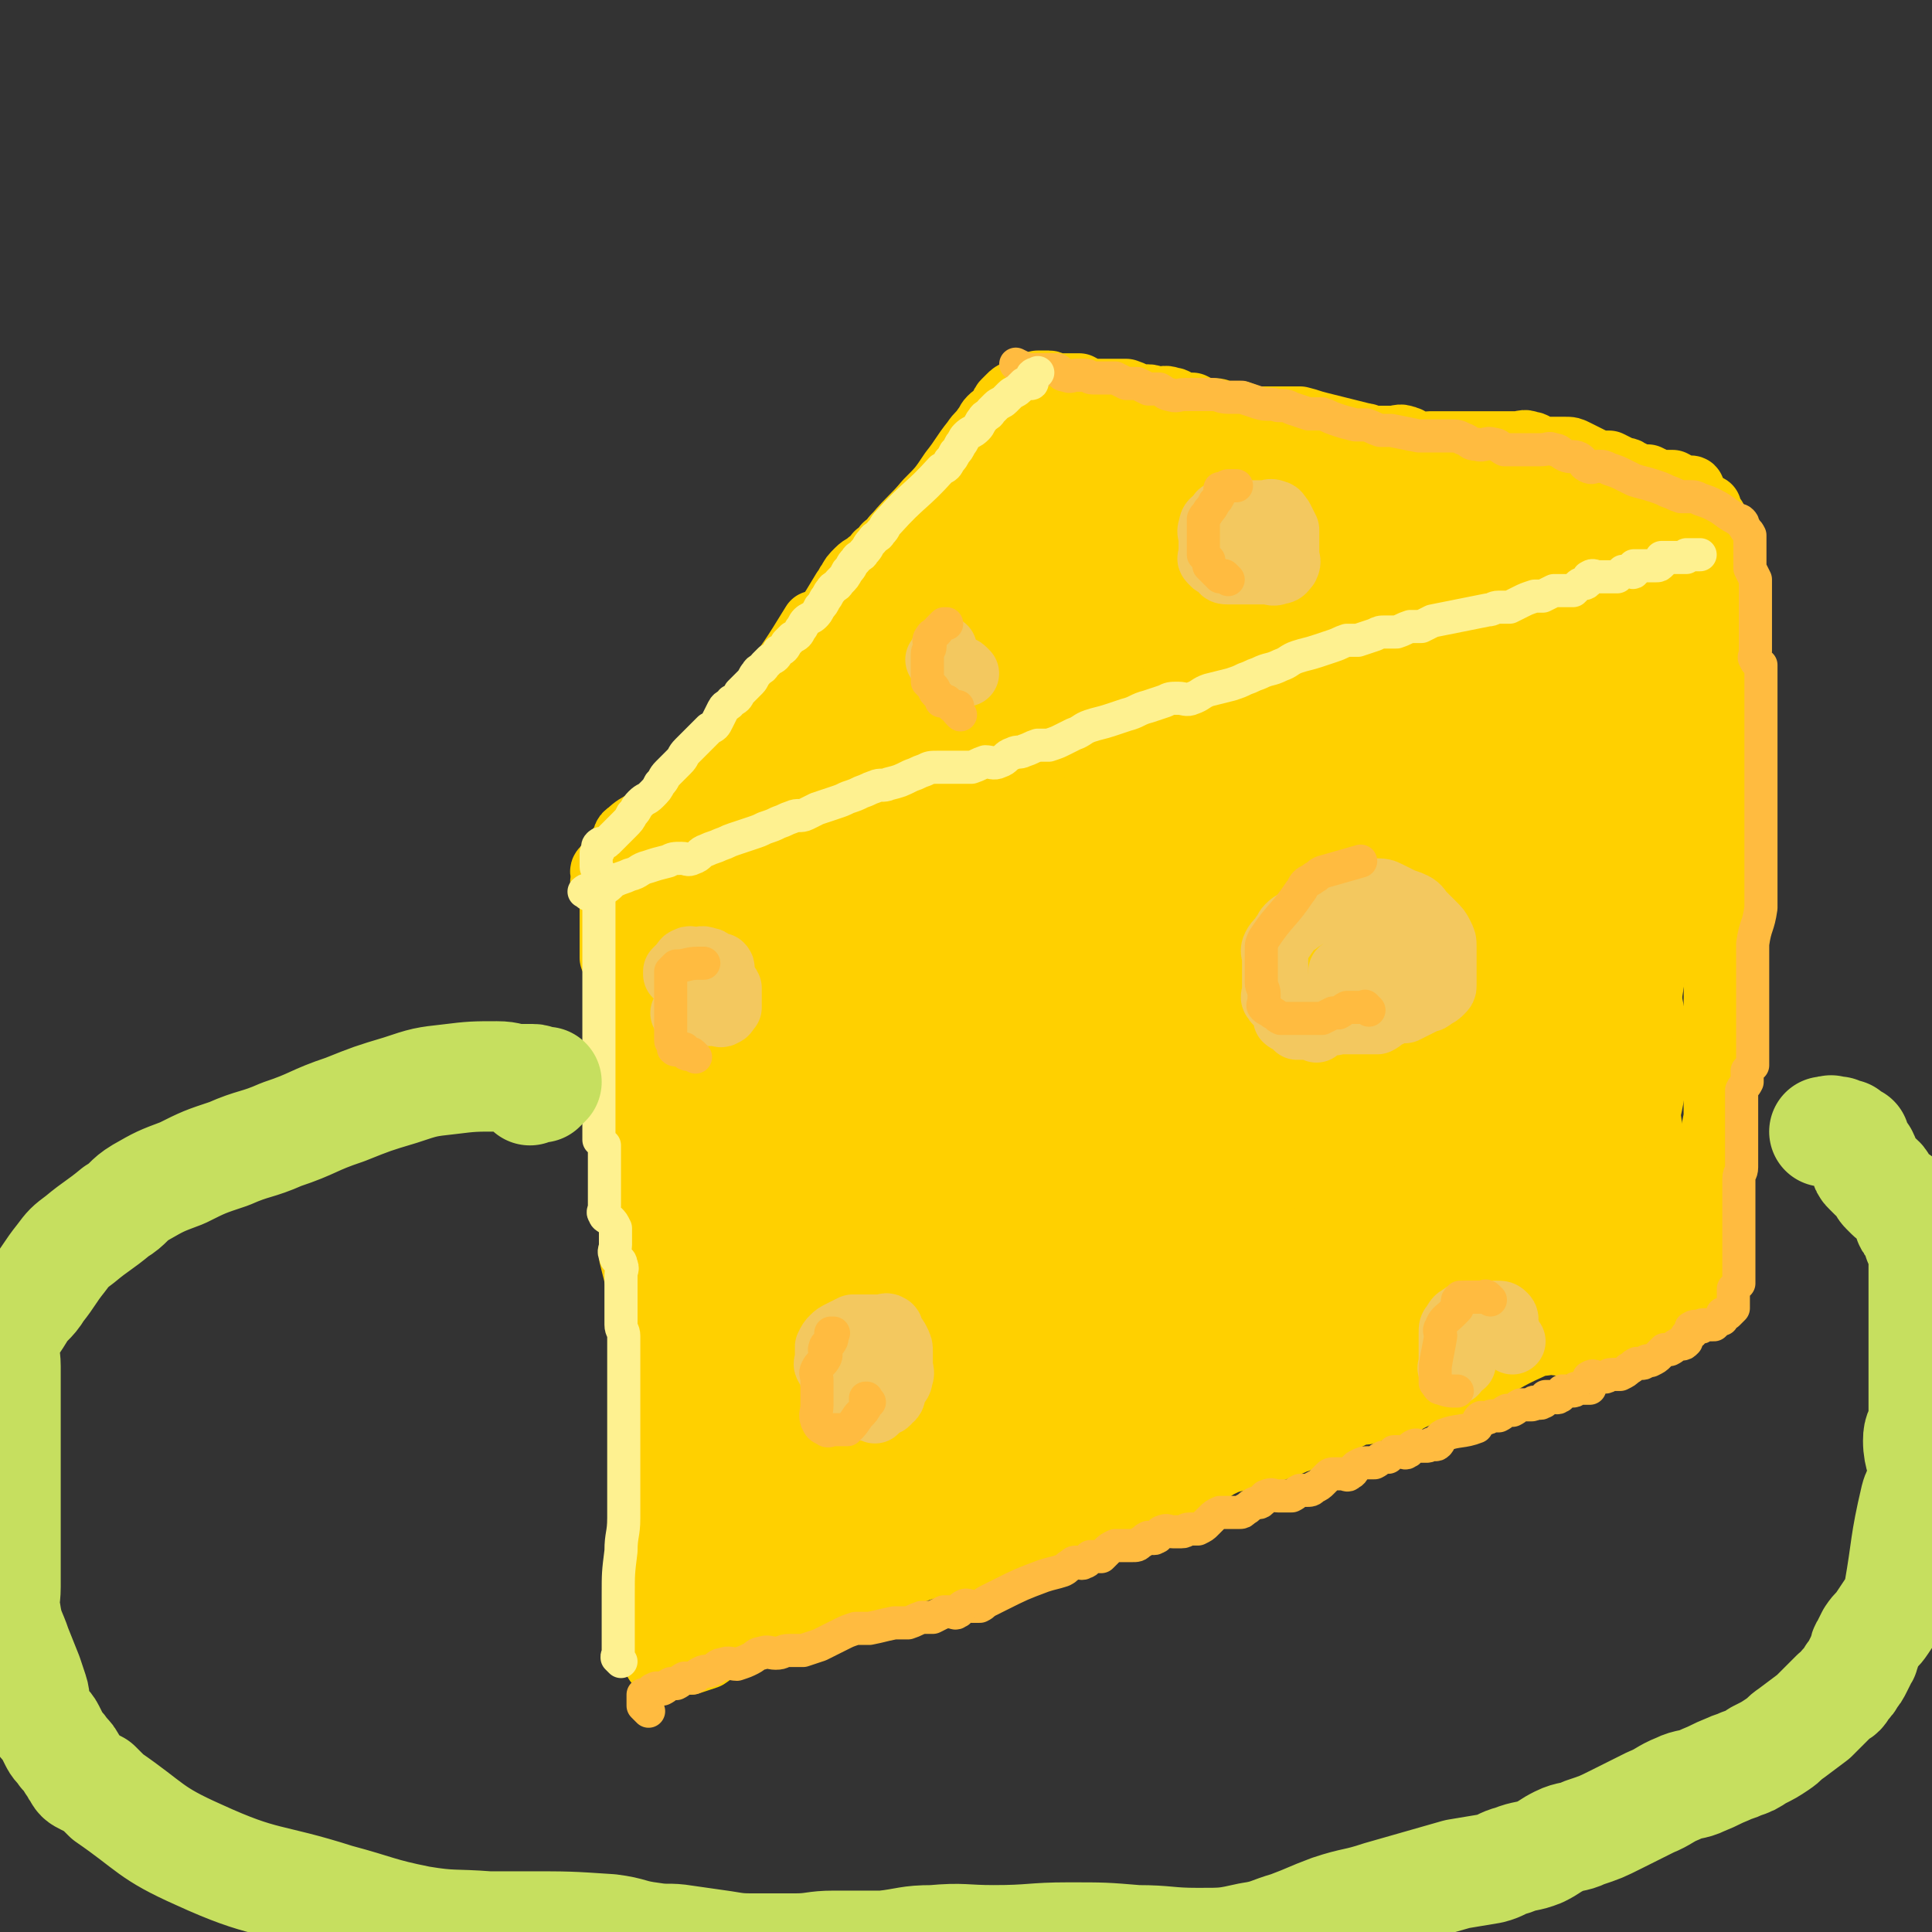 <svg viewBox='0 0 700 700' version='1.1' xmlns='http://www.w3.org/2000/svg' xmlns:xlink='http://www.w3.org/1999/xlink'><rect x="0" y="0" width="700" height="700" fill="#333333" stroke="none"/><g fill='none' stroke='rgb(255,208,0)' stroke-width='24' stroke-linecap='round' stroke-linejoin='round'><path d='M225,391c-1,-1 -1,-1 -1,-1 -1,-1 0,0 0,0 0,2 -1,3 0,5 1,5 2,5 4,9 '/><path d='M223,320c-1,-1 -1,-1 -1,-1 -1,-1 0,0 0,0 0,1 0,1 0,2 0,1 0,1 0,1 0,2 0,2 0,3 0,1 0,1 0,2 0,2 0,2 0,3 0,1 0,1 0,2 0,1 0,1 0,2 0,2 0,2 0,3 0,2 0,2 0,3 0,2 0,2 0,3 0,2 0,2 0,4 1,2 1,2 2,4 0,2 0,2 0,4 1,3 1,3 2,6 0,2 0,2 0,4 0,2 0,2 0,4 0,2 0,2 0,3 0,2 0,2 0,3 0,2 0,2 0,4 0,2 0,2 0,4 0,2 0,2 0,4 0,2 0,2 0,4 0,2 0,2 0,4 0,2 0,2 0,4 0,2 0,2 0,4 0,3 0,3 0,5 0,2 0,2 0,3 0,3 -1,3 0,5 0,2 1,2 2,4 0,2 0,2 0,4 0,3 0,3 0,5 0,3 0,3 0,5 0,3 1,3 1,6 0,3 0,3 0,6 0,3 0,3 0,5 0,2 0,2 0,4 1,4 1,4 2,8 1,3 1,3 2,6 1,4 0,5 1,9 0,3 1,3 1,6 0,3 0,3 0,6 0,3 0,3 0,5 0,3 0,3 0,5 0,2 0,2 0,4 0,3 0,3 0,5 0,3 0,3 0,5 0,3 1,2 1,5 0,3 0,3 0,6 0,3 1,3 1,6 0,3 -1,3 -1,7 0,2 0,2 0,4 0,10 0,10 0,20 0,2 0,2 0,3 0,2 0,2 0,3 0,1 0,1 0,1 0,1 0,1 0,2 0,1 0,1 0,2 0,1 0,1 0,2 0,1 0,1 0,2 0,1 0,1 0,2 0,1 0,1 0,1 0,1 0,1 0,2 0,1 0,1 0,1 0,1 0,1 0,2 1,1 1,1 2,2 0,0 0,1 0,1 0,1 0,1 0,2 0,1 0,1 0,1 0,0 0,0 0,0 0,0 0,-1 0,0 -1,0 0,1 0,2 0,1 0,1 0,2 0,1 0,1 0,1 0,0 0,0 0,0 0,0 0,-1 0,0 -1,0 0,1 0,2 0,0 0,0 0,0 0,1 0,1 0,2 0,1 0,2 0,2 1,1 1,0 2,0 1,0 1,0 2,0 1,0 1,0 2,0 1,0 1,0 2,0 1,0 1,0 2,0 1,0 1,0 2,0 3,-1 3,-1 6,-2 3,-2 2,-2 5,-4 1,-1 1,0 2,-1 2,-1 2,-1 4,-2 2,-1 2,-1 5,-2 2,-1 2,0 4,-1 3,-1 3,-1 5,-2 2,-1 2,-2 4,-2 2,-1 3,0 5,0 3,-1 2,-1 5,-2 3,-1 3,-1 6,-2 5,-2 5,-2 9,-4 4,-2 4,-2 8,-4 3,-1 4,-1 7,-2 3,-1 3,-2 6,-3 3,-1 3,-1 6,-2 2,0 3,1 5,0 2,0 2,-1 4,-2 2,0 2,0 4,0 3,-1 3,-1 5,-2 3,-1 2,-1 5,-2 2,-1 3,0 5,-1 3,-1 2,-1 5,-2 2,0 2,0 4,0 3,-1 3,-1 5,-2 3,-1 3,-1 5,-2 2,-1 2,-1 4,-2 2,-1 2,-1 4,-2 2,-1 3,-1 5,-2 2,-1 2,-2 4,-2 2,-1 3,0 5,0 3,-1 2,-1 5,-2 3,-1 3,-1 6,-2 4,-1 4,-1 8,-3 3,-1 3,-1 5,-2 3,-1 3,-1 5,-2 3,-2 3,-2 6,-4 4,-2 4,-2 9,-3 4,-1 4,-1 8,-2 3,-1 3,-1 6,-2 3,-1 3,-1 5,-2 4,-1 3,-2 7,-3 3,-1 3,-1 6,-2 3,-1 2,-2 5,-3 2,-1 2,-1 4,-2 2,-1 3,0 5,-1 3,-1 2,-1 5,-2 2,0 3,1 5,0 2,0 2,-1 4,-2 2,-1 2,-1 4,-2 2,-1 1,-1 3,-2 1,0 2,0 3,0 2,0 2,0 3,0 2,-1 2,-1 3,-2 2,-1 1,-1 3,-2 2,-1 2,-1 4,-2 1,0 2,1 3,0 9,-4 9,-5 18,-9 4,-2 4,-1 8,-2 2,0 2,1 4,0 2,0 1,-1 3,-2 2,-1 2,-2 4,-2 2,-1 3,0 5,0 2,0 2,0 4,-1 3,-1 3,-1 5,-2 2,-1 2,-1 4,-2 1,0 2,0 3,0 2,-1 1,-1 3,-2 1,0 1,0 2,0 1,0 1,-1 2,-1 1,0 1,1 2,0 1,-1 1,-1 2,-3 0,0 0,-1 0,-1 1,-1 1,-1 2,-2 0,0 0,-1 0,-1 1,0 2,1 2,0 1,0 0,-1 0,-2 0,0 0,0 0,0 1,-1 1,-1 2,-2 0,0 1,0 1,0 0,0 0,-1 0,-1 1,0 2,1 2,0 1,0 0,-1 0,-2 0,0 0,0 0,-1 0,-1 0,-1 0,-2 1,-1 1,-1 2,-2 1,-1 1,-1 2,-2 0,-1 0,-1 0,-2 0,-1 0,-1 0,-2 0,-1 0,-1 0,-2 0,-1 0,-1 0,-2 0,-1 0,-1 0,-2 0,-1 0,-1 0,-2 0,-1 0,-1 0,-2 0,-2 0,-2 0,-4 0,-2 0,-2 0,-4 0,-4 -1,-5 0,-9 0,-4 1,-4 2,-8 1,-4 1,-4 2,-9 0,-2 0,-2 0,-5 0,-2 0,-2 0,-4 0,-2 0,-2 0,-5 0,-2 0,-2 0,-4 0,-2 0,-2 0,-5 0,-2 0,-2 0,-5 0,-2 0,-2 0,-4 0,-2 0,-2 0,-5 0,-2 0,-2 0,-4 0,-14 1,-13 1,-27 0,-4 0,-4 0,-9 0,-3 0,-3 0,-6 0,-3 0,-3 0,-6 0,-2 0,-2 0,-5 0,-2 0,-2 0,-5 0,-3 0,-3 0,-6 0,-3 0,-3 0,-6 0,-2 0,-2 0,-5 0,-2 0,-2 0,-5 0,-2 0,-2 0,-4 0,-2 0,-2 0,-5 0,-2 0,-2 0,-4 0,-2 0,-2 0,-4 0,-2 0,-2 0,-4 0,-2 0,-2 0,-4 0,-1 0,-1 0,-3 0,-2 0,-2 0,-4 0,-1 0,-1 0,-3 0,-2 0,-2 0,-4 -1,-2 -1,-2 -2,-4 0,-2 0,-2 0,-4 0,-1 0,-1 0,-3 0,-1 0,-1 0,-3 0,-1 0,-1 0,-3 0,-1 0,-1 0,-3 0,-1 0,-1 0,-3 0,-1 0,-1 0,-2 0,-1 0,-1 0,-3 0,-1 0,-1 0,-2 0,-2 0,-2 0,-4 0,-1 0,-1 0,-3 0,-1 0,-1 0,-3 0,-1 0,-1 0,-3 0,-1 0,-1 0,-2 0,-1 0,-1 0,-3 0,-1 0,-1 0,-2 0,-1 0,-1 0,-3 0,-1 0,-1 0,-2 0,-1 0,-1 0,-2 -1,-1 -1,-1 -2,-2 0,-1 0,-1 0,-2 0,0 0,0 -1,0 '/><path d='M220,321c-1,-1 -1,-1 -1,-1 -1,-1 0,0 0,0 0,-1 0,-1 0,-2 0,0 0,0 0,-1 0,-1 -1,-1 0,-2 1,-1 1,-1 3,-2 2,-1 2,-1 4,-2 3,-1 3,-2 6,-3 5,-2 5,-1 10,-3 4,-1 3,-2 7,-3 4,-2 4,-1 8,-3 4,-1 4,-2 8,-3 3,-1 3,-1 7,-2 4,-1 4,-1 8,-2 3,-1 3,0 6,-1 4,-1 4,-1 8,-2 3,-1 2,-1 5,-2 2,-1 3,0 5,-1 2,-1 2,-1 4,-2 3,-1 3,-1 6,-2 3,-1 3,-1 5,-2 3,-1 3,-1 5,-2 3,-1 3,-1 5,-2 3,-1 3,-1 5,-2 2,-1 2,-1 4,-2 2,-1 2,-1 3,-2 2,-1 1,-1 3,-2 2,-1 2,-1 4,-2 2,-1 2,-1 4,-2 2,-1 2,-1 4,-2 2,-1 2,0 4,-1 2,-1 1,-1 3,-2 2,-1 2,-1 4,-2 1,-1 2,0 3,-1 2,-1 2,-1 4,-2 1,0 2,0 3,0 2,-1 2,-1 3,-2 2,-1 1,-1 3,-2 1,0 1,0 2,0 2,-1 1,-1 3,-2 7,-3 7,-4 14,-6 2,-1 2,0 4,0 3,-1 3,-1 5,-2 3,-1 2,-2 5,-3 2,-1 3,-1 5,-2 3,-1 3,-1 5,-3 3,-1 3,-1 5,-3 3,-1 2,-2 5,-3 2,-1 2,-1 5,-2 3,-1 3,-1 6,-2 3,-1 2,-1 5,-2 2,-1 3,0 5,-1 3,-1 3,-1 6,-2 3,-1 2,-2 5,-3 2,-1 3,-1 5,-2 2,-1 2,-1 4,-2 2,-1 2,-1 5,-2 4,-2 4,-2 8,-3 4,-2 5,-1 9,-3 5,-2 5,-2 10,-4 6,-2 6,-2 12,-4 6,-2 6,-2 11,-4 5,-2 5,-2 10,-4 5,-2 6,-2 11,-4 4,-1 4,-1 7,-3 4,-2 3,-3 7,-4 11,-2 11,-1 22,-2 '/><path d='M514,205c-1,-1 -1,-1 -1,-1 -1,-1 0,0 0,0 2,-1 2,-1 4,-2 2,-1 2,-1 5,-2 2,-1 3,0 5,-1 4,-1 4,-1 8,-2 4,-1 4,-1 7,-2 4,-1 4,-1 8,-3 4,-2 4,-3 8,-5 3,-2 3,-2 7,-4 4,-2 4,-2 8,-4 2,-1 2,-2 4,-3 2,-1 2,-1 5,-2 1,-1 1,-1 3,-1 1,0 1,0 2,0 1,0 1,0 2,0 1,0 1,0 2,0 1,0 1,0 2,0 0,0 0,0 0,0 1,0 1,0 1,0 0,0 0,1 0,1 0,1 0,1 0,2 0,2 -1,2 0,3 1,2 2,1 3,3 2,2 2,2 3,4 3,4 3,4 5,8 2,3 2,3 3,6 1,3 1,3 2,6 '/><path d='M225,312c-1,-1 -1,-1 -1,-1 -1,-1 0,-1 0,-1 0,-1 0,-1 0,-2 1,-1 1,-1 2,-2 1,-2 0,-3 2,-4 4,-4 6,-3 10,-7 9,-8 8,-8 16,-17 12,-13 13,-13 24,-27 9,-12 9,-12 17,-25 '/><path d='M237,307c-1,-1 -2,-1 -1,-1 0,-1 1,0 3,0 2,0 2,0 4,0 2,0 2,1 3,0 1,0 1,-1 2,-2 1,-1 1,-1 2,-2 1,-1 0,-2 1,-3 1,-2 1,-2 2,-4 1,-3 1,-3 2,-6 1,-3 1,-3 2,-5 1,-2 2,-2 3,-4 1,-2 0,-2 1,-4 1,-2 1,-2 2,-4 0,-1 -1,-2 0,-3 1,-2 2,-1 3,-3 2,-1 2,-1 3,-3 1,-2 1,-2 2,-4 1,-2 2,-2 3,-4 2,-2 2,-2 3,-4 2,-2 1,-2 3,-4 1,-2 2,-1 3,-3 2,-2 2,-2 4,-4 2,-2 1,-2 3,-4 1,-2 2,-1 3,-3 7,-9 7,-9 13,-19 1,-1 1,-2 2,-3 1,-2 1,-2 3,-4 2,-2 2,-1 4,-3 2,-1 2,-1 3,-3 2,-1 2,-1 3,-3 2,-1 2,-1 3,-3 2,-1 2,-1 3,-3 2,-1 2,-1 3,-3 2,-1 2,-1 3,-3 2,-1 2,-1 3,-3 1,-1 1,-1 2,-2 1,-1 1,-1 2,-2 2,-1 1,-2 3,-3 1,-1 2,-1 3,-2 1,-1 1,-2 2,-3 1,-1 2,-1 3,-2 2,-1 2,-1 3,-3 1,-1 1,-1 2,-2 1,-1 1,-1 2,-2 1,-1 2,-1 3,-2 2,-1 1,-1 3,-2 1,-1 1,0 2,-1 1,-1 1,-1 2,-2 1,-1 1,-1 3,-1 1,0 1,0 2,0 1,0 1,0 2,0 1,-1 1,-1 2,-2 1,-1 1,-1 2,-2 1,-1 1,-1 2,-1 1,0 1,0 2,0 '/><path d='M614,188c-1,-1 -1,-1 -1,-1 -1,-1 0,0 0,0 0,0 0,0 0,0 0,0 0,0 0,0 -1,-1 0,0 0,0 0,-1 0,-1 0,-2 0,-1 0,-1 0,-2 0,0 0,0 0,-1 0,-1 0,-1 0,-2 0,0 0,0 0,0 0,-1 0,-1 0,-2 0,-1 0,-1 -1,-1 -1,0 -2,0 -3,0 -2,-1 -1,-1 -3,-2 -1,0 -1,0 -3,0 -1,0 -1,0 -2,0 -2,-1 -2,-1 -4,-2 -1,0 -2,0 -3,0 -2,-1 -2,-1 -4,-2 -1,-1 -2,0 -3,-1 -2,-1 -2,-1 -4,-2 -2,0 -2,0 -4,0 -2,-1 -2,-1 -4,-2 -2,-1 -2,-1 -4,-2 -2,-1 -2,-1 -4,-1 -2,0 -2,0 -5,0 -2,0 -2,0 -4,0 -2,-1 -2,-2 -4,-2 -2,-1 -2,0 -5,0 -2,0 -2,0 -4,0 -2,0 -2,0 -4,0 -2,0 -2,0 -5,0 -2,0 -2,0 -5,0 -2,0 -2,0 -4,0 -2,0 -2,0 -5,0 -2,0 -2,0 -4,0 -2,0 -3,1 -5,0 -2,0 -2,-2 -4,-2 -2,-1 -2,0 -5,0 -1,0 -1,0 -3,0 -2,0 -2,0 -4,0 -2,0 -1,-1 -3,-1 -8,-2 -8,-2 -16,-4 -4,-1 -3,-1 -7,-2 -2,0 -2,0 -4,0 -2,0 -2,0 -4,0 -2,0 -2,0 -4,0 -2,0 -3,0 -5,0 -3,-1 -2,-1 -5,-2 -2,0 -3,0 -5,0 -2,0 -2,-1 -4,-1 -2,0 -2,0 -4,0 -2,-1 -2,-1 -4,-2 -2,0 -2,0 -4,0 -2,-1 -2,-2 -4,-2 -2,-1 -3,0 -5,0 -2,0 -1,-1 -3,-1 -1,0 -2,0 -3,0 -3,-1 -2,-1 -5,-2 -1,0 -1,0 -3,0 -2,0 -2,0 -4,0 -2,0 -2,0 -4,0 -1,0 -2,0 -3,0 -2,-1 -1,-1 -3,-2 -1,0 -1,0 -3,0 -1,0 -1,0 -3,0 -1,0 -2,0 -3,0 -1,0 -1,-1 -2,-1 -1,0 -1,0 -2,0 -1,0 -1,0 -2,0 0,0 0,0 0,0 '/><path d='M393,148c-1,-1 -1,-1 -1,-1 -1,-1 0,0 0,0 -1,0 -1,0 -2,0 -1,0 -1,0 -2,0 0,0 0,0 0,0 0,0 0,-1 -1,-1 -1,-1 -2,-1 -3,-2 -1,-1 -1,-1 -1,-2 0,0 0,-1 0,-1 -1,0 -1,0 -2,0 -1,0 -1,0 -2,0 -1,0 -1,0 -2,0 0,0 0,0 -1,0 -1,0 -1,0 -2,0 -1,0 -2,0 -3,0 -1,0 -1,0 -2,1 -2,1 -2,1 -3,2 -1,1 -1,1 -2,2 -1,1 0,2 -1,3 -2,2 -2,1 -4,3 -1,1 -1,2 -2,3 -2,3 -2,2 -4,5 -4,5 -4,6 -8,11 -4,6 -4,6 -9,11 -5,6 -6,6 -11,12 -6,7 -5,8 -11,15 -4,6 -4,6 -9,12 -4,5 -4,5 -8,10 -4,5 -4,4 -8,9 -4,5 -3,6 -7,11 -3,5 -3,5 -7,9 -2,3 -3,2 -5,5 -2,3 -2,3 -4,6 -2,3 -2,2 -4,5 -2,2 -2,2 -3,5 -1,2 -1,2 -2,4 -1,3 -1,3 -3,5 -1,2 -1,2 -3,4 -2,3 -2,2 -4,5 -1,3 -1,3 -2,6 '/></g>
<g fill='none' stroke='rgb(255,208,0)' stroke-width='80' stroke-linecap='round' stroke-linejoin='round'><path d='M267,504c-1,-1 -2,-1 -1,-1 1,-1 2,-1 4,-2 6,-2 6,-2 13,-4 20,-5 21,-5 41,-10 14,-3 14,-3 27,-7 20,-6 20,-5 39,-12 15,-5 15,-6 29,-13 16,-7 16,-7 31,-15 14,-7 14,-8 28,-14 10,-5 11,-4 21,-8 9,-3 9,-4 18,-7 6,-3 7,-2 13,-5 4,-2 4,-2 8,-4 2,-1 2,-1 4,-2 2,-1 3,-1 3,-2 0,0 -1,0 -2,0 -2,0 -2,0 -4,0 -4,0 -3,-1 -7,-1 -15,-1 -15,-2 -30,-1 -16,1 -16,2 -31,4 -16,2 -16,2 -32,5 -18,4 -17,5 -35,9 -16,4 -16,3 -32,7 -16,4 -15,4 -31,8 -13,3 -13,3 -26,5 -8,2 -8,1 -16,3 -3,0 -2,1 -5,1 -2,0 -2,0 -4,0 -1,0 -2,1 -3,0 -1,0 -1,-1 0,-2 5,-5 5,-6 12,-10 21,-13 21,-14 43,-24 22,-10 22,-8 45,-15 24,-7 24,-6 48,-13 21,-6 21,-5 41,-12 17,-5 17,-5 34,-12 10,-4 10,-6 20,-11 5,-3 5,-2 11,-4 1,0 3,0 3,0 0,1 -2,1 -4,2 -22,10 -22,10 -44,19 -24,10 -24,10 -48,19 -27,10 -27,10 -54,19 -22,8 -43,25 -44,15 -1,-19 13,-46 41,-73 20,-19 28,-12 56,-20 27,-8 27,-7 55,-13 18,-4 18,-3 36,-8 8,-2 7,-3 15,-5 1,0 2,0 3,0 0,0 0,0 0,0 -13,7 -13,8 -26,13 -25,10 -25,9 -50,18 -25,9 -25,9 -50,18 -24,8 -24,8 -49,16 -22,7 -22,7 -44,14 -14,4 -14,5 -29,8 -6,1 -7,2 -13,1 -2,0 -3,-1 -3,-3 -1,-5 -2,-6 0,-11 7,-18 7,-19 19,-34 16,-19 17,-19 37,-34 20,-15 20,-15 42,-26 22,-11 22,-16 46,-19 44,-5 103,-8 90,4 -25,23 -82,38 -166,66 -23,8 -24,4 -48,6 -6,1 -6,1 -12,0 -2,0 -2,-1 -3,-2 -1,-2 -1,-3 0,-4 8,-9 8,-10 19,-17 18,-12 18,-12 38,-20 22,-9 22,-7 45,-13 22,-6 22,-4 44,-11 20,-6 19,-7 39,-14 15,-5 16,-4 31,-10 8,-3 8,-4 16,-8 4,-2 4,-2 9,-4 2,-1 5,-2 4,-1 -3,3 -6,5 -12,8 -48,23 -48,25 -97,44 -17,7 -18,3 -35,8 -24,7 -24,8 -47,17 -11,5 -11,5 -21,11 -4,2 -4,3 -8,5 -2,2 -2,2 -5,3 -2,1 -2,1 -5,2 0,0 0,0 -1,0 -1,0 -1,0 -3,0 -1,0 -1,1 -2,0 0,0 0,-1 0,-2 0,-2 0,-2 0,-4 0,-1 0,-2 0,-3 -1,-2 -1,-1 -2,-3 -1,-1 -1,-1 -2,-3 0,-1 0,-1 0,-2 -1,-1 -1,-1 -2,-2 -1,-1 -1,-1 -2,-2 0,-1 0,-1 0,-2 0,-1 -1,-2 0,-3 3,-6 3,-7 7,-12 11,-14 12,-13 23,-26 9,-10 9,-10 17,-21 7,-9 6,-10 12,-20 5,-8 5,-8 11,-16 4,-6 5,-5 9,-11 2,-2 2,-3 4,-5 1,-2 1,-3 3,-3 3,0 3,2 6,3 '/><path d='M355,256c-1,-1 -1,-1 -1,-1 -1,-1 0,0 0,0 3,-3 3,-3 5,-7 3,-4 3,-5 6,-9 3,-5 3,-5 7,-10 4,-4 4,-4 8,-8 3,-3 2,-4 5,-7 2,-3 3,-3 5,-6 4,-5 3,-7 8,-11 4,-3 5,-3 11,-4 8,-1 8,-1 16,-1 11,0 12,0 23,0 10,0 10,0 20,0 9,0 9,0 17,0 8,0 8,0 15,1 3,0 3,1 6,1 '/><path d='M555,206c-1,-1 -1,-1 -1,-1 -1,-1 0,0 0,0 0,2 0,2 0,4 0,6 -1,6 -1,12 -1,18 -1,18 -2,37 -1,18 -1,18 -1,36 0,16 1,16 1,32 0,8 0,8 0,16 '/><path d='M577,213c-1,-1 -1,-2 -1,-1 -1,0 0,1 0,3 1,8 2,8 2,17 0,18 0,18 -1,36 -1,12 -1,12 -3,24 -1,8 0,8 -2,15 -2,9 -2,9 -5,17 '/><path d='M575,265c-1,-1 -1,-1 -1,-1 -1,-1 0,0 0,0 0,1 0,1 0,2 0,2 0,2 0,4 0,2 0,2 0,3 0,3 0,3 0,5 0,5 0,5 -1,10 0,5 -1,5 -1,9 0,4 1,3 1,7 0,2 0,3 0,5 -1,5 -1,4 -2,9 -1,5 0,6 -1,11 0,4 -1,4 -1,8 0,10 0,10 0,20 0,3 0,3 0,6 1,5 1,5 2,10 0,4 0,4 0,8 0,5 0,5 0,9 -1,7 -2,7 -2,14 0,6 1,6 1,13 0,5 0,6 0,11 0,5 -1,5 0,10 1,7 3,7 5,13 '/><path d='M574,302c-1,-1 -1,-2 -1,-1 -1,0 0,0 0,1 0,1 0,2 0,3 0,3 0,3 0,6 0,6 0,6 0,11 0,10 0,10 -1,20 -1,7 -1,7 -2,13 -1,6 -1,6 -3,11 -1,4 -1,4 -2,7 '/><path d='M566,442c-1,-1 -1,-1 -1,-1 -1,-1 0,0 0,0 0,0 0,0 0,0 -1,0 -1,0 -2,0 -2,1 -2,1 -4,2 -2,1 -2,2 -4,3 -3,1 -3,1 -6,2 -2,1 -2,1 -4,2 -3,1 -3,1 -6,2 -3,1 -3,1 -6,2 -5,2 -5,2 -9,4 -7,3 -7,3 -14,7 -5,3 -5,3 -10,6 -4,2 -4,2 -9,4 -2,1 -2,1 -5,2 -2,0 -2,0 -4,0 -2,0 -2,0 -4,0 -2,0 -2,1 -4,1 -2,0 -2,0 -4,0 -4,1 -4,2 -8,3 -3,1 -4,0 -7,1 -6,1 -6,1 -11,3 -4,1 -3,2 -7,3 -3,1 -3,1 -7,2 -4,1 -4,1 -8,2 -3,1 -2,1 -5,2 -4,1 -4,1 -8,2 -4,1 -4,1 -8,2 -4,2 -4,2 -8,4 -5,2 -4,3 -9,5 -6,3 -6,2 -13,4 -6,2 -7,2 -13,4 -5,2 -4,2 -9,4 -5,2 -5,1 -10,3 -3,1 -3,2 -6,3 -3,1 -3,1 -6,2 -3,1 -2,1 -5,2 -3,1 -4,1 -7,2 -2,1 -2,1 -4,2 -2,1 -3,1 -5,2 -2,1 -2,1 -4,2 -2,1 -2,1 -5,2 -2,1 -2,1 -5,2 -8,3 -8,3 -16,6 -3,1 -2,2 -5,3 -1,1 -2,-1 -3,0 -1,0 -1,2 -2,2 -1,1 -1,0 -3,0 -1,0 -2,1 -2,0 -1,-1 0,-1 0,-3 '/><path d='M273,512c-1,-1 -1,-1 -1,-1 -1,-1 0,-1 0,-1 0,-1 0,-1 0,-3 0,-2 0,-2 0,-4 -1,-2 -1,-2 -2,-4 -1,-3 -1,-3 -2,-6 -1,-3 -1,-3 -2,-6 -1,-4 -2,-4 -2,-9 -1,-5 0,-6 0,-11 0,-5 0,-5 -1,-10 -1,-4 -2,-4 -3,-8 -1,-2 0,-2 0,-5 0,-2 0,-2 0,-5 0,-2 0,-3 0,-5 1,-3 2,-3 2,-6 1,-12 0,-12 0,-25 0,-2 0,-2 0,-5 0,-3 0,-3 0,-6 0,-2 0,-2 0,-5 0,-2 0,-2 0,-5 0,-2 0,-2 0,-4 0,-1 0,-1 0,-3 0,-2 0,-2 0,-4 0,-1 0,-1 0,-3 0,-1 0,-1 0,-3 0,-2 0,-2 0,-4 0,-1 0,-1 0,-3 0,-1 0,-1 0,-2 0,-1 -1,-1 -1,-2 0,-1 0,-1 0,-3 0,-1 0,-1 0,-3 0,-1 0,-1 0,-2 0,-1 0,-1 0,-2 0,0 0,0 0,0 0,0 0,0 0,0 '/></g>
<g fill='none' stroke='rgb(255,187,64)' stroke-width='12' stroke-linecap='round' stroke-linejoin='round'><path d='M235,620c-1,-1 -1,-1 -1,-1 -1,-1 -1,-1 -1,-1 0,-1 0,-1 0,-2 0,-1 0,-1 0,-2 0,0 0,0 0,0 1,0 1,0 2,0 1,-1 1,-2 2,-2 1,-1 2,0 3,0 2,-1 1,-1 3,-2 1,0 1,0 2,0 2,-1 1,-1 3,-2 1,0 2,0 3,0 2,-1 1,-1 3,-2 2,-1 2,0 4,-1 2,-1 2,-2 4,-2 2,-1 3,0 5,0 3,-1 3,-1 5,-2 2,-1 2,-2 4,-2 2,-1 3,0 5,0 3,0 2,-1 5,-1 2,0 3,0 5,0 3,-1 3,-1 6,-2 2,-1 2,-1 4,-2 2,-1 2,-1 4,-2 2,-1 2,-1 5,-2 2,0 3,0 5,0 5,-1 4,-1 9,-2 2,0 3,0 5,0 3,-1 2,-1 5,-2 2,0 2,0 4,0 2,-1 2,-1 4,-2 1,0 1,0 2,0 2,0 2,1 3,0 1,0 1,-2 2,-2 1,-1 2,0 3,0 2,0 2,0 3,0 2,-1 1,-1 3,-2 2,-1 2,-1 4,-2 8,-4 8,-4 16,-7 3,-1 4,-1 7,-2 2,-1 1,-1 3,-2 1,-1 1,-1 2,-1 1,0 2,1 3,0 1,0 1,-1 2,-2 1,0 1,0 2,0 1,0 1,0 2,0 1,-1 1,-1 2,-2 1,-1 1,-1 3,-2 1,0 2,0 3,0 2,0 2,0 3,0 2,0 2,0 3,-1 2,-1 1,-1 3,-2 1,0 2,1 3,0 1,0 1,-2 2,-2 2,-1 2,0 4,0 2,0 2,0 3,0 2,0 1,-1 3,-1 1,0 2,0 3,0 2,-1 2,-1 3,-2 1,-1 1,-1 2,-2 1,-1 1,-1 3,-2 1,0 1,0 2,0 2,0 2,0 3,0 1,0 1,0 2,0 1,0 1,0 2,-1 2,-1 1,-1 3,-2 1,-1 2,0 3,-1 1,-1 1,-2 2,-2 2,-1 2,0 4,0 1,0 1,0 2,0 2,0 2,0 3,0 2,-1 1,-1 3,-2 1,0 1,0 2,0 2,0 2,0 3,-1 2,-1 2,-1 3,-2 1,-1 1,-1 2,-2 1,-1 1,-1 3,-1 1,0 1,0 2,0 2,0 2,1 3,0 2,-1 1,-2 3,-3 2,-1 2,-1 4,-1 1,0 1,0 2,0 2,-1 1,-1 3,-2 1,0 1,0 2,0 1,-1 1,-1 2,-2 1,0 1,0 2,0 2,0 2,1 3,0 1,0 1,-2 2,-2 1,-1 2,0 3,0 1,0 1,0 2,0 1,0 1,-1 2,-1 1,0 1,1 2,0 1,-1 0,-2 2,-3 5,-2 7,-1 12,-3 1,-1 0,-2 1,-3 1,-1 1,0 2,0 2,0 1,-1 3,-1 1,0 1,0 2,0 2,-1 1,-1 3,-2 1,0 1,0 2,0 2,-1 1,-1 3,-2 1,0 1,0 2,0 1,0 1,0 2,0 1,0 0,-1 1,-1 1,0 2,1 3,0 1,0 0,-1 1,-2 1,0 1,0 2,0 2,0 2,1 3,0 1,0 0,-1 1,-2 1,0 1,0 2,0 1,0 1,0 2,0 1,0 0,-1 1,-1 1,0 1,0 2,0 1,0 1,0 2,0 1,0 1,0 1,0 0,-1 0,-1 0,-2 0,-1 -1,-2 0,-2 1,-1 2,0 3,0 1,0 1,0 2,0 2,0 1,-1 3,-1 0,0 1,0 1,0 1,0 1,0 2,0 2,-1 2,-1 3,-2 0,0 0,0 0,0 2,-1 1,-1 3,-2 1,0 1,0 2,0 1,0 1,-1 2,-1 0,0 1,0 1,0 2,-1 2,-1 3,-2 1,-1 1,-1 2,-2 1,0 1,0 2,0 2,-1 1,-1 3,-2 0,0 1,0 1,0 1,0 1,0 2,-1 0,-1 0,-1 0,-2 1,-1 1,0 2,-1 0,-1 -1,-2 0,-2 1,-1 2,0 3,0 1,0 0,-1 1,-1 1,0 1,0 2,0 1,0 1,0 2,0 1,-1 1,-1 2,-2 0,0 1,0 1,0 0,-1 0,-1 0,-2 1,0 1,0 2,0 1,-1 1,-1 2,-2 0,-1 0,-1 0,-2 0,-1 0,-1 0,-3 0,-1 0,-1 0,-2 1,-1 1,-1 2,-2 0,-1 0,-1 0,-2 0,-1 0,-1 0,-2 0,-1 0,-1 0,-2 0,-1 0,-1 0,-3 0,-1 0,-1 0,-3 0,-1 0,-1 0,-3 0,-1 0,-1 0,-3 0,-1 0,-1 0,-3 0,-1 0,-1 0,-3 0,-1 0,-1 0,-2 0,-2 0,-2 0,-4 0,-2 0,-2 0,-4 0,-2 0,-2 0,-4 0,-2 1,-2 1,-4 0,-1 0,-1 0,-3 0,-2 0,-2 0,-4 0,-1 0,-1 0,-3 0,-1 0,-1 0,-3 0,-1 0,-1 0,-3 0,-1 0,-1 0,-3 0,-1 0,-1 0,-3 0,-1 0,-1 0,-3 0,-1 0,-2 0,-3 1,-2 1,-1 2,-3 0,-1 0,-1 0,-2 0,-1 0,-1 0,-2 1,-1 1,-1 2,-2 0,-1 0,-1 0,-2 0,-1 0,-1 0,-2 0,-1 0,-1 0,-2 0,-1 0,-1 0,-2 0,-1 0,-1 0,-2 0,-1 0,-1 0,-2 0,-1 0,-1 0,-3 0,0 0,0 0,-1 0,-1 0,-1 0,-2 0,-1 0,-1 0,-2 0,-1 0,-1 0,-2 0,-1 0,-1 0,-2 0,-1 0,-1 0,-2 0,-1 0,-1 0,-2 0,-1 0,-1 0,-3 0,-1 0,-1 0,-2 0,0 0,0 0,-1 0,-1 0,-1 0,-2 0,-1 0,-1 0,-2 0,-1 0,-1 0,-2 0,-1 0,-1 0,-2 0,-1 0,-1 0,-2 1,-7 2,-6 3,-13 0,-3 0,-3 0,-6 0,-1 0,-1 0,-3 0,-1 0,-1 0,-2 0,-1 0,-1 0,-2 0,-1 0,-1 0,-2 0,-1 0,-1 0,-2 0,-2 0,-2 0,-4 0,-1 0,-1 0,-3 0,-1 0,-1 0,-3 0,-1 0,-1 0,-3 0,-1 0,-1 0,-3 0,-1 0,-1 0,-3 0,-1 0,-1 0,-3 0,-1 0,-1 0,-3 0,-1 0,-1 0,-3 0,-1 0,-1 0,-3 0,-1 0,-1 0,-3 0,-1 0,-1 0,-3 0,-1 0,-1 0,-3 0,-1 0,-1 0,-3 0,-1 0,-1 0,-2 0,-1 0,-1 0,-3 0,-1 0,-1 0,-3 0,-1 0,-1 0,-3 0,-1 0,-1 0,-2 0,-1 0,-1 0,-3 0,-1 0,-1 0,-3 0,-1 0,-1 0,-2 0,-1 0,-1 0,-3 0,-1 0,-1 0,-2 0,-1 0,-1 0,-2 -1,-1 -2,-1 -2,-2 -1,-1 0,-1 0,-3 0,-1 0,-1 0,-2 0,-1 0,-1 0,-2 0,-1 0,-1 0,-3 0,-1 0,-1 0,-2 0,-1 0,-1 0,-2 0,-1 0,-1 0,-2 0,-1 0,-1 0,-2 0,-1 0,-1 0,-2 0,-1 0,-1 0,-2 0,-1 0,-1 0,-2 0,-1 0,-1 0,-2 0,-1 0,-2 0,-3 -1,-2 -1,-2 -2,-4 0,-1 0,-1 0,-2 0,-1 0,-1 0,-3 0,-1 0,-1 0,-3 0,-1 0,-1 0,-2 0,-1 0,-1 0,-2 -1,-2 -1,-1 -2,-3 -1,-1 0,-1 -1,-2 -1,-1 -1,0 -2,-1 -4,-2 -4,-3 -8,-5 -2,-1 -2,-1 -5,-2 -2,-1 -2,-1 -4,-1 -1,0 -2,0 -3,0 -3,-1 -2,-1 -5,-2 -2,-1 -2,-1 -5,-2 -3,-1 -4,-1 -7,-2 -2,-1 -2,-1 -4,-2 -2,-1 -2,-1 -5,-2 -2,-1 -2,-1 -4,-1 -2,0 -2,1 -4,0 -2,-1 -1,-2 -3,-3 -2,-1 -3,0 -5,-1 -2,-1 -2,-2 -4,-2 -2,-1 -2,0 -5,0 -2,0 -2,0 -4,0 -2,0 -2,0 -5,0 -2,0 -2,0 -4,0 -2,-1 -2,-2 -4,-2 -3,-1 -3,1 -6,0 -3,0 -2,-1 -5,-2 -2,-1 -2,-1 -5,-1 -3,0 -3,0 -6,0 -2,0 -3,0 -5,0 -5,-1 -5,-1 -10,-2 -2,0 -2,0 -4,0 -3,-1 -2,-1 -5,-2 -2,0 -2,0 -4,0 -4,-1 -4,-1 -7,-2 -3,-1 -2,-1 -5,-2 -2,0 -3,0 -5,0 -3,-1 -3,-1 -6,-2 -2,-1 -2,-1 -5,-1 -3,-1 -4,0 -7,-1 -3,-1 -3,-1 -6,-2 -2,0 -3,0 -5,0 -3,0 -3,-1 -6,-1 -2,0 -2,0 -5,0 -2,0 -2,0 -5,0 -2,0 -3,1 -5,0 -2,0 -2,-1 -4,-2 -2,0 -2,0 -4,0 -2,-1 -2,-1 -4,-2 -2,0 -2,0 -4,0 -2,-1 -2,-1 -4,-2 -2,0 -2,0 -4,0 -2,0 -2,0 -4,0 -2,0 -1,-1 -3,-1 -1,0 -1,0 -3,0 -2,0 -2,1 -4,0 -2,0 -1,-1 -3,-2 -1,0 -1,0 -3,0 -1,0 -1,0 -3,0 -1,0 -1,0 -2,0 -1,0 -2,0 -3,0 -2,-1 -2,-1 -4,-2 '/></g>
<g fill='none' stroke='rgb(254,241,144)' stroke-width='12' stroke-linecap='round' stroke-linejoin='round'><path d='M225,602c-1,-1 -1,-1 -1,-1 -1,-1 0,0 0,0 0,0 0,0 0,0 0,0 0,0 0,0 -1,-1 0,-1 0,-2 0,-1 0,-1 0,-2 0,-1 0,-1 0,-3 0,-1 0,-1 0,-2 0,-2 0,-2 0,-4 0,-2 0,-2 0,-5 0,-2 0,-3 0,-5 0,-8 0,-8 1,-16 0,-6 1,-6 1,-12 0,-2 0,-2 0,-5 0,-2 0,-2 0,-5 0,-2 0,-2 0,-5 0,-2 0,-2 0,-5 0,-2 0,-2 0,-4 0,-2 0,-2 0,-5 0,-2 0,-2 0,-4 0,-2 0,-2 0,-5 0,-2 0,-2 0,-4 0,-2 0,-2 0,-4 0,-2 0,-2 0,-4 0,-1 0,-1 0,-3 0,-2 0,-2 0,-5 0,-2 0,-2 0,-4 0,-2 0,-2 0,-4 0,-2 -1,-2 -1,-4 0,-2 0,-2 0,-4 0,-1 0,-1 0,-3 0,-1 0,-1 0,-3 0,-2 0,-2 0,-4 0,-2 0,-2 0,-4 0,-2 1,-2 0,-4 0,-2 -2,-1 -2,-3 -1,-2 0,-2 0,-4 0,-1 0,-1 0,-3 0,-1 0,-2 0,-3 -1,-2 -1,-2 -2,-3 -1,-1 -2,-1 -2,-2 -1,-1 0,-1 0,-3 0,-1 0,-1 0,-2 0,-1 0,-1 0,-2 0,-1 0,-1 0,-2 0,-1 0,-1 0,-3 0,-1 0,-1 0,-2 0,-1 0,-1 0,-2 0,-1 0,-1 0,-2 0,-1 0,-1 0,-3 0,-1 0,-1 0,-2 0,-1 0,-1 0,-2 -1,-1 -1,-1 -2,-2 0,-1 0,-1 0,-2 0,-1 0,-1 0,-2 0,-1 0,-1 0,-3 0,-1 0,-1 0,-3 0,-1 0,-1 0,-2 0,-1 0,-1 0,-3 0,-1 0,-1 0,-3 0,-2 0,-2 0,-4 0,-2 0,-2 0,-4 0,-2 0,-2 0,-4 0,-2 0,-2 0,-4 0,-2 0,-2 0,-5 0,-2 0,-2 0,-5 0,-2 0,-2 0,-5 0,-2 0,-2 0,-5 0,-14 0,-14 0,-28 0,-1 0,-1 0,-3 0,-1 0,-1 0,-3 0,-1 0,-1 0,-2 0,-1 0,-1 0,-3 0,-1 0,-1 0,-2 0,-1 0,-1 0,-2 0,-1 -1,-1 -1,-2 0,0 0,0 0,-1 0,-1 0,-1 0,-2 0,-1 0,-1 0,-2 0,-1 1,0 1,-1 0,-1 -1,-1 0,-2 1,-1 2,0 3,-1 1,-1 1,-1 2,-2 1,-1 1,-1 2,-2 1,-1 1,-1 2,-2 2,-2 2,-2 3,-4 2,-2 1,-2 3,-4 2,-2 2,-1 4,-3 2,-2 2,-2 3,-4 2,-2 1,-2 3,-4 2,-2 2,-2 4,-4 2,-2 1,-2 3,-4 2,-2 2,-2 4,-4 2,-2 2,-2 4,-4 2,-1 2,-1 3,-3 1,-2 1,-2 2,-4 1,-2 2,-1 3,-3 2,-1 2,-1 3,-3 2,-2 2,-2 4,-4 1,-1 1,-2 2,-3 1,-2 2,-1 3,-3 1,-1 1,-1 2,-2 2,-1 2,-1 3,-3 2,-1 2,-1 3,-3 1,-1 1,-1 2,-2 2,-1 2,-1 3,-3 1,-1 1,-2 2,-3 1,-1 2,-1 3,-2 1,-1 1,-1 2,-3 1,-1 1,-1 2,-3 1,-1 1,-2 2,-3 1,-2 2,-1 3,-3 2,-2 2,-2 3,-4 2,-2 1,-2 3,-4 1,-2 2,-1 3,-3 2,-2 1,-2 3,-4 1,-2 2,-1 3,-3 2,-2 1,-2 3,-4 9,-10 10,-9 19,-19 2,-1 2,-1 3,-3 1,-1 1,-1 2,-3 1,-1 1,-1 2,-3 1,-1 1,-2 2,-3 2,-2 2,-1 4,-3 1,-1 1,-2 2,-3 1,-2 2,-1 3,-3 1,-1 1,-1 2,-2 1,-1 2,-1 3,-2 1,-1 1,-1 2,-2 1,-1 2,-1 3,-2 1,-1 1,-1 2,-2 1,0 1,0 2,0 0,0 0,0 0,0 1,0 1,0 1,-1 0,-1 0,-1 0,-2 1,-1 1,0 2,-1 0,0 0,0 0,0 '/><path d='M213,324c-1,-1 -2,-1 -1,-1 0,-1 1,0 2,0 1,0 1,0 2,0 2,0 2,0 3,-1 2,-1 2,-2 4,-3 2,-1 3,-1 5,-2 4,-1 3,-2 7,-3 3,-1 3,-1 7,-2 2,-1 2,-1 5,-1 2,0 2,1 4,0 3,-1 2,-2 5,-3 2,-1 3,-1 5,-2 3,-1 2,-1 5,-2 3,-1 3,-1 6,-2 3,-1 3,-1 5,-2 3,-1 3,-1 5,-2 3,-1 2,-1 5,-2 2,-1 3,0 5,-1 2,-1 2,-1 4,-2 3,-1 3,-1 6,-2 3,-1 3,-1 5,-2 3,-1 3,-1 5,-2 3,-1 2,-1 5,-2 2,-1 3,0 5,-1 4,-1 4,-1 8,-3 3,-1 2,-1 5,-2 2,-1 2,-1 5,-1 2,0 3,0 5,0 2,0 2,0 4,0 2,0 2,0 3,0 3,-1 2,-1 5,-2 2,0 3,1 5,0 3,-1 2,-2 5,-3 2,-1 2,0 4,-1 3,-1 2,-1 5,-2 2,0 2,0 4,0 3,-1 3,-1 5,-2 2,-1 2,-1 4,-2 3,-1 3,-2 6,-3 3,-1 4,-1 7,-2 3,-1 3,-1 6,-2 4,-1 4,-2 8,-3 3,-1 3,-1 6,-2 2,-1 2,-1 5,-1 2,0 3,1 5,0 3,-1 3,-2 6,-3 4,-1 4,-1 8,-2 3,-1 3,-1 5,-2 3,-1 2,-1 5,-2 4,-2 4,-1 8,-3 3,-1 3,-2 6,-3 3,-1 4,-1 7,-2 3,-1 3,-1 6,-2 3,-1 2,-1 5,-2 2,0 2,0 4,0 3,-1 3,-1 6,-2 2,-1 2,-1 4,-1 2,0 2,0 4,0 3,-1 2,-1 5,-2 2,0 2,0 4,0 2,-1 2,-1 4,-2 10,-2 10,-2 20,-4 2,0 2,-1 4,-1 2,0 2,0 4,0 2,-1 2,-1 4,-2 2,-1 2,-1 5,-2 1,0 2,0 3,0 2,-1 2,-1 4,-2 1,0 2,0 3,0 1,0 1,0 2,0 1,0 1,0 2,0 1,-1 1,-1 2,-2 1,-1 2,0 3,-1 1,-1 0,-2 1,-2 1,-1 2,0 3,0 1,0 1,0 2,0 2,0 2,0 3,0 1,0 1,0 2,0 1,-1 1,-1 2,-2 1,0 1,0 2,0 1,0 2,1 2,0 1,0 0,-1 0,-2 1,0 1,0 2,0 0,0 0,0 0,0 1,0 1,0 2,0 1,0 1,0 2,0 1,0 1,0 2,0 1,0 1,0 2,-1 0,-1 0,-1 0,-2 1,0 1,0 2,0 1,0 1,0 2,0 1,0 1,0 2,0 1,0 1,0 1,0 1,0 1,0 2,0 0,0 0,-1 0,-1 1,0 1,0 2,0 1,0 1,0 2,0 1,0 1,0 1,0 '/></g>
<g fill='none' stroke='rgb(243,200,95)' stroke-width='24' stroke-linecap='round' stroke-linejoin='round'><path d='M310,499c-1,-1 -1,-1 -1,-1 -1,-1 0,-1 0,-2 '/><path d='M317,511c-1,-1 -1,-1 -1,-1 -1,-1 -1,0 -2,0 0,0 0,0 0,0 0,0 -1,0 -1,0 -1,-1 -1,-1 -2,-2 -1,-1 -1,0 -2,-1 -1,-1 -1,-1 -2,-2 -1,-1 -1,-1 -3,-3 -1,-1 -2,-1 -2,-2 -1,-1 1,-2 0,-3 0,-1 -2,-1 -2,-2 -1,-1 0,-1 0,-3 0,-1 0,-1 0,-2 0,-1 0,-1 0,-2 1,-2 1,-2 2,-3 1,-1 1,-1 3,-2 2,-1 2,-1 4,-2 1,0 2,0 3,0 2,0 2,0 3,0 1,0 1,0 2,0 1,0 1,0 2,0 2,0 2,-1 3,0 1,0 0,1 1,2 1,2 1,1 2,3 1,2 1,2 1,4 0,2 0,2 0,4 0,3 1,3 0,5 0,2 -1,2 -2,4 -1,2 0,3 -2,4 -1,2 -2,1 -4,2 '/><path d='M311,505c-1,-1 -1,-1 -1,-1 -1,-1 0,0 0,0 0,0 0,0 -1,0 -1,0 -1,0 -2,0 -1,0 -1,0 -2,0 0,0 -1,0 -1,0 0,0 0,0 0,-1 0,-1 0,-1 0,-2 0,0 0,0 0,-1 0,-1 0,-1 0,-2 0,-1 0,-1 0,-2 0,-1 0,-1 0,-3 0,-1 -1,-1 0,-2 1,-1 2,-1 4,-2 2,0 2,0 4,0 1,0 1,0 2,0 1,0 2,0 2,0 1,1 0,1 0,2 0,1 0,1 0,2 0,2 0,2 0,3 0,1 0,1 0,2 0,2 0,2 0,3 0,1 0,1 0,2 '/><path d='M477,373c-1,-1 -1,-1 -1,-1 -2,-1 -2,0 -3,0 -1,0 -1,0 -2,0 0,0 -1,0 -1,0 -1,-1 -1,-1 -2,-2 -1,-1 -1,0 -2,-1 0,-1 0,-1 0,-2 0,-1 0,-1 -1,-2 -1,-2 -2,-1 -3,-3 -1,-1 0,-1 0,-3 0,-1 0,-1 0,-2 0,-1 0,-1 0,-3 0,-1 0,-1 0,-3 0,-2 0,-2 0,-4 0,-2 -1,-2 0,-4 1,-2 2,-2 3,-4 1,-1 1,-2 2,-3 2,-2 2,-1 4,-3 2,-1 2,-1 4,-3 2,-1 1,-2 3,-3 2,-2 2,-2 5,-3 2,-1 2,-1 4,-1 2,0 3,0 5,0 3,0 3,0 6,0 3,0 3,0 5,1 2,1 2,1 4,2 2,1 3,1 5,2 2,1 2,2 3,3 2,2 2,2 4,4 2,2 2,2 3,4 1,2 1,2 1,4 0,2 0,2 0,4 0,2 0,2 0,4 0,2 0,2 0,3 0,2 0,2 0,3 0,1 0,1 -1,2 -1,1 -1,1 -3,2 -1,1 -1,1 -2,1 -2,1 -2,1 -4,2 -2,1 -2,1 -4,2 -1,0 -2,0 -3,0 -2,1 -2,1 -4,2 -2,1 -1,1 -3,2 -1,0 -1,0 -3,0 -1,0 -1,0 -3,0 -1,0 -1,0 -2,0 -1,0 -1,0 -2,0 -1,0 -1,0 -2,0 -1,0 -1,0 -2,0 -1,0 -2,1 -2,0 -1,-1 0,-1 0,-3 0,-1 0,-1 0,-2 0,-1 0,-1 0,-2 '/><path d='M487,357c-1,-1 -1,-1 -1,-1 -1,-1 0,-1 0,-2 0,-1 0,-1 0,-2 1,0 1,0 2,0 1,0 1,0 2,0 1,0 1,0 1,0 0,0 0,0 0,0 0,0 0,0 -1,0 -1,0 -1,0 -2,0 '/><path d='M490,355c-1,-1 -1,-1 -1,-1 -1,-1 0,-1 0,-1 0,-1 0,-2 0,-3 0,-1 0,-1 1,-2 1,-2 1,-2 3,-3 1,-1 2,0 3,0 2,0 2,0 3,0 1,0 1,0 2,0 2,0 2,-1 4,0 2,0 1,1 3,2 1,0 1,0 2,0 0,0 0,0 0,0 0,1 0,1 0,1 -1,1 -1,1 -2,2 0,0 0,0 0,0 '/><path d='M490,362c-1,-1 -1,-2 -1,-1 -1,0 0,0 0,1 '/><path d='M527,497c-1,-1 -1,-1 -1,-1 -1,-1 0,0 0,0 0,-1 0,-1 0,-2 0,-1 0,-1 0,-2 0,-1 0,-1 0,-2 0,-1 0,-1 0,-2 0,-1 0,-1 0,-2 0,-1 0,-2 0,-3 0,-2 0,-2 1,-3 1,-2 1,-2 3,-3 1,-1 1,-1 3,-1 1,0 2,0 3,0 2,0 2,0 4,0 1,0 1,0 2,0 2,0 2,0 3,1 1,1 0,2 0,3 0,1 1,1 1,2 0,1 0,1 0,2 1,1 1,1 2,2 '/><path d='M530,494c-1,-1 -1,-1 -1,-1 -1,-2 0,-2 0,-3 0,-1 0,-1 0,-3 0,0 0,0 0,0 2,0 2,1 3,0 1,-1 0,-1 0,-3 '/><path d='M350,244c-1,-1 -1,-1 -1,-1 -1,-1 -1,0 -2,0 0,0 -1,0 -1,0 -1,-1 -1,-1 -2,-2 -1,-1 -1,-1 -2,-2 0,-1 0,-1 0,-2 0,-1 0,-1 0,-2 0,0 0,0 0,0 0,2 0,2 0,3 0,1 0,1 0,1 -1,0 -1,0 -2,0 '/><path d='M440,204c-1,-1 -1,-1 -1,-1 -1,-1 0,-1 0,-1 0,-1 0,-1 0,-3 0,-1 0,-1 0,-2 0,-1 0,-1 0,-2 0,-2 -1,-2 0,-4 0,-2 1,-2 2,-3 1,-1 1,-2 2,-2 1,-1 2,0 3,0 2,0 2,0 4,0 2,0 2,0 4,0 2,0 2,0 4,0 2,0 2,-1 4,0 1,0 1,1 2,2 1,2 1,2 2,4 0,2 0,2 0,4 0,3 0,3 0,5 0,2 1,2 0,4 -1,1 -1,2 -3,2 -2,1 -2,0 -4,0 -3,0 -3,0 -6,0 -2,0 -2,0 -5,0 -1,0 -2,0 -3,0 -1,0 -2,0 -2,-1 -1,-3 0,-3 0,-6 0,-4 1,-3 1,-7 '/><path d='M249,368c-1,-1 -2,-1 -1,-1 0,-1 1,0 2,0 2,0 2,0 4,0 2,0 2,0 3,0 1,0 1,0 2,0 2,0 2,1 3,0 1,0 1,-1 2,-2 0,-1 0,-1 0,-2 0,-1 0,-1 0,-3 0,-1 0,-1 0,-2 -1,-2 -1,-1 -2,-3 -1,-1 -1,-1 -1,-3 0,-1 1,-1 0,-2 0,0 -1,0 -2,0 -2,-1 -1,-2 -3,-2 -2,-1 -2,0 -4,0 -1,0 -2,-1 -3,0 -1,0 -1,1 -2,2 -1,1 -1,1 -2,2 0,0 0,1 0,1 0,0 0,0 0,0 '/></g>
<g fill='none' stroke='rgb(255,187,64)' stroke-width='12' stroke-linecap='round' stroke-linejoin='round'><path d='M252,383c-1,-1 -1,-1 -1,-1 -1,-1 -1,0 -2,0 -1,0 0,-1 -1,-2 -1,0 -1,0 -2,0 -1,0 -1,1 -2,0 0,0 0,-1 0,-2 0,-1 -1,0 -1,-1 0,-1 0,-1 0,-2 0,-1 0,-1 0,-2 0,-1 0,-1 0,-2 0,-1 0,-1 0,-2 0,-1 0,-1 0,-2 0,-1 0,-1 0,-3 0,-1 0,-1 0,-2 0,-1 0,-1 0,-2 0,-1 0,-1 0,-2 0,-1 0,-1 0,-2 0,-1 0,-1 0,-2 0,-1 0,-1 0,-2 1,-1 1,-1 2,-2 0,0 0,0 0,0 4,0 4,-1 8,-1 1,0 1,0 2,0 '/><path d='M315,508c-1,-1 -1,-1 -1,-1 -1,-1 0,0 0,0 0,0 0,0 0,0 0,0 0,-1 0,0 -1,0 0,1 0,2 -1,2 -1,2 -3,4 -2,3 -2,3 -4,5 0,0 0,0 -1,0 -2,0 -2,0 -4,0 0,0 0,0 0,0 -1,0 -2,1 -3,0 -2,-1 -2,-1 -3,-3 -1,-3 0,-3 0,-6 0,-2 0,-2 0,-5 0,-2 0,-2 0,-4 0,-2 -1,-2 0,-4 1,-2 2,-2 3,-4 1,-2 -1,-2 0,-4 0,-1 2,-1 2,-2 1,-1 0,-2 0,-3 0,0 1,0 1,0 '/><path d='M496,366c-1,-1 -1,-1 -1,-1 -1,-1 0,0 0,0 0,0 0,0 0,0 -1,0 -1,0 -2,0 0,0 0,0 0,0 -1,0 -1,0 -2,0 0,0 0,0 -1,0 -1,0 -1,0 -2,0 -2,1 -1,1 -3,2 -1,0 -1,0 -2,0 -2,1 -2,1 -4,2 -1,0 -1,0 -3,0 -2,0 -2,0 -5,0 -2,0 -2,0 -4,0 -1,0 -2,0 -3,0 -2,-1 -1,-1 -3,-2 -1,-1 -2,-1 -3,-2 -1,-1 0,-1 0,-3 0,-1 0,-1 0,-2 0,-2 -1,-2 -1,-4 0,-2 0,-2 0,-4 0,-2 0,-2 0,-4 0,-2 0,-2 0,-4 0,-2 0,-2 1,-4 6,-9 7,-8 13,-17 1,-1 1,-2 2,-3 1,-1 2,-1 3,-2 2,-1 1,-1 3,-2 7,-2 7,-2 14,-4 '/><path d='M540,471c-1,-1 -1,-1 -1,-1 -1,-1 -1,0 -2,0 -1,0 -1,0 -2,0 -1,0 -1,0 -2,0 -1,0 -1,0 -2,0 -1,0 -1,0 -2,0 -1,1 -1,1 -1,2 0,1 0,1 0,2 -1,1 -1,1 -2,2 -2,2 -3,2 -4,5 -1,1 0,2 0,3 -1,6 -1,5 -2,11 0,1 0,1 0,2 0,1 0,1 0,2 0,1 0,1 0,2 1,1 1,2 2,2 3,1 3,1 6,1 '/><path d='M445,210c-1,-1 -1,-1 -1,-1 -1,-1 0,0 0,0 0,0 0,0 0,0 0,0 0,0 0,0 -1,-1 0,0 0,0 -1,0 -1,0 -2,0 -1,-1 -1,-1 -2,-2 -1,-1 -1,-1 -2,-2 0,-1 0,-1 0,-2 -1,-1 -1,-1 -2,-2 0,-1 0,-1 0,-2 0,0 0,0 0,-1 0,-1 0,-1 0,-2 0,-1 0,-1 0,-3 0,-1 0,-1 0,-2 0,-1 0,-2 0,-3 1,-2 1,-1 2,-3 1,-1 1,-1 2,-3 1,-1 1,-1 2,-3 0,-1 0,-1 0,-2 0,0 1,0 1,0 1,0 1,-1 2,-1 1,0 1,0 2,0 1,0 1,0 1,0 '/><path d='M348,259c-1,-1 -1,-1 -1,-1 -1,-1 0,-2 0,-2 0,0 -1,0 -2,0 -1,-1 -1,-1 -2,-2 -1,0 -1,0 -2,0 0,0 0,-1 0,-1 -1,-1 -1,-1 -2,-2 -1,-1 0,-1 -1,-2 -1,-1 -1,-1 -2,-2 0,-1 0,-1 0,-2 0,-1 0,-1 0,-3 0,-1 0,-1 0,-3 0,-1 0,-1 0,-2 0,-2 1,-1 1,-3 0,-1 -1,-2 0,-3 1,-2 2,-1 3,-3 1,-1 1,-1 2,-2 0,0 1,0 1,0 '/></g>
<g fill='none' stroke='rgb(198,223,95)' stroke-width='40' stroke-linecap='round' stroke-linejoin='round'><path d='M192,395c-1,-1 -1,-1 -1,-1 -1,-1 0,0 0,0 1,0 1,0 2,0 1,0 1,0 1,0 1,0 1,0 2,0 1,-1 1,-1 2,-2 0,0 0,0 0,0 -1,0 -1,0 -2,0 -2,0 -1,-1 -3,-1 -2,0 -2,0 -4,0 -5,0 -4,-1 -9,-1 -8,0 -9,0 -17,1 -9,1 -9,1 -18,4 -10,3 -10,3 -20,7 -12,4 -11,5 -23,9 -9,4 -10,3 -19,7 -9,3 -9,3 -17,7 -8,3 -8,3 -15,7 -5,3 -4,4 -9,7 -6,5 -7,5 -13,10 -4,3 -4,3 -7,7 -4,5 -4,6 -8,11 -3,5 -4,4 -7,9 -3,5 -4,5 -5,10 -1,4 0,5 0,9 0,3 0,3 0,6 0,3 0,3 0,6 0,4 0,4 0,8 0,7 0,7 0,13 0,5 0,5 0,10 0,5 0,5 0,9 0,5 0,5 0,10 0,6 0,6 0,11 0,4 0,4 0,7 0,5 -1,5 0,9 1,7 2,7 4,13 2,5 2,5 4,10 1,3 1,3 2,6 1,3 0,3 1,6 1,2 1,2 2,4 1,2 2,2 3,4 1,2 1,2 2,4 1,2 2,2 3,4 2,2 2,2 3,4 1,1 1,2 2,3 1,2 1,2 3,3 2,1 2,1 4,2 2,2 2,2 4,4 16,11 15,13 33,21 24,11 25,8 50,16 15,4 15,5 30,8 12,2 12,1 25,2 7,0 7,0 14,0 15,0 15,0 30,1 8,1 7,2 15,3 6,1 6,0 12,1 7,1 7,1 14,2 6,1 6,1 13,1 6,0 7,0 13,0 7,0 7,-1 14,-1 9,0 9,0 18,0 9,-1 9,-2 18,-2 11,-1 11,0 22,0 14,0 14,-1 27,-1 13,0 13,0 25,1 11,0 11,1 22,1 10,0 10,0 19,-2 7,-1 7,-2 14,-4 8,-3 7,-3 15,-6 9,-3 9,-2 18,-5 7,-2 7,-2 14,-4 7,-2 7,-2 14,-4 6,-1 6,-1 12,-2 4,-1 4,-2 8,-3 5,-2 5,-1 10,-3 4,-2 3,-2 7,-4 4,-2 5,-1 9,-3 6,-2 6,-2 12,-5 6,-3 6,-3 12,-6 5,-2 5,-3 10,-5 4,-2 5,-1 9,-3 5,-2 4,-2 9,-4 2,-1 3,-1 5,-2 3,-1 3,-1 6,-3 4,-2 4,-2 7,-4 3,-2 2,-2 5,-4 4,-3 4,-3 8,-6 2,-2 2,-2 4,-4 2,-2 2,-2 4,-4 2,-1 2,-1 3,-3 2,-2 2,-2 3,-4 1,-1 1,-1 2,-3 1,-2 1,-2 2,-4 1,-1 0,-2 1,-3 1,-2 1,-2 2,-4 2,-3 2,-2 4,-5 2,-3 2,-3 4,-6 1,-2 1,-2 2,-5 3,-17 2,-17 6,-34 1,-4 3,-4 3,-8 0,-6 -2,-7 -2,-13 0,-4 1,-3 2,-7 0,-2 0,-2 0,-5 0,-2 0,-2 0,-4 0,-2 0,-2 0,-5 0,-2 0,-2 0,-4 0,-2 0,-2 0,-5 0,-2 0,-2 0,-5 0,-2 0,-2 0,-4 0,-2 0,-2 0,-4 0,-2 0,-2 0,-4 0,-2 0,-2 0,-5 0,-2 0,-2 0,-5 0,-2 0,-2 0,-4 0,-2 0,-2 0,-4 0,-1 0,-2 0,-3 0,-2 0,-2 -1,-3 0,-1 -1,-1 -1,-2 0,-1 1,-2 1,-3 0,-2 -1,-2 -2,-3 -1,-1 -2,1 -2,0 -1,-1 0,-2 0,-3 -1,-2 -1,-2 -2,-3 -1,-1 -1,-1 -2,-2 -1,-1 -2,-1 -3,-2 -1,-1 -1,-1 -2,-2 -1,-1 0,-1 -1,-2 -1,-2 -1,-1 -3,-3 -1,-1 -1,-1 -2,-2 -1,-1 -1,-1 -1,-2 -1,-1 0,-2 -1,-3 0,-1 -1,0 -1,-1 -1,-1 0,-1 -1,-2 0,-1 -1,0 -1,-1 0,-1 0,-1 0,-2 0,0 0,0 -1,0 0,0 -1,0 -1,0 -1,-1 0,-1 -1,-2 0,0 0,0 -1,0 0,0 0,0 -1,0 0,0 -1,0 -1,0 0,0 0,-1 0,-1 -1,0 -1,0 -2,0 0,0 0,0 0,0 0,0 0,0 0,0 -1,-1 -1,0 -1,0 -1,0 -1,0 -2,0 0,0 0,0 0,0 '/></g>
</svg>